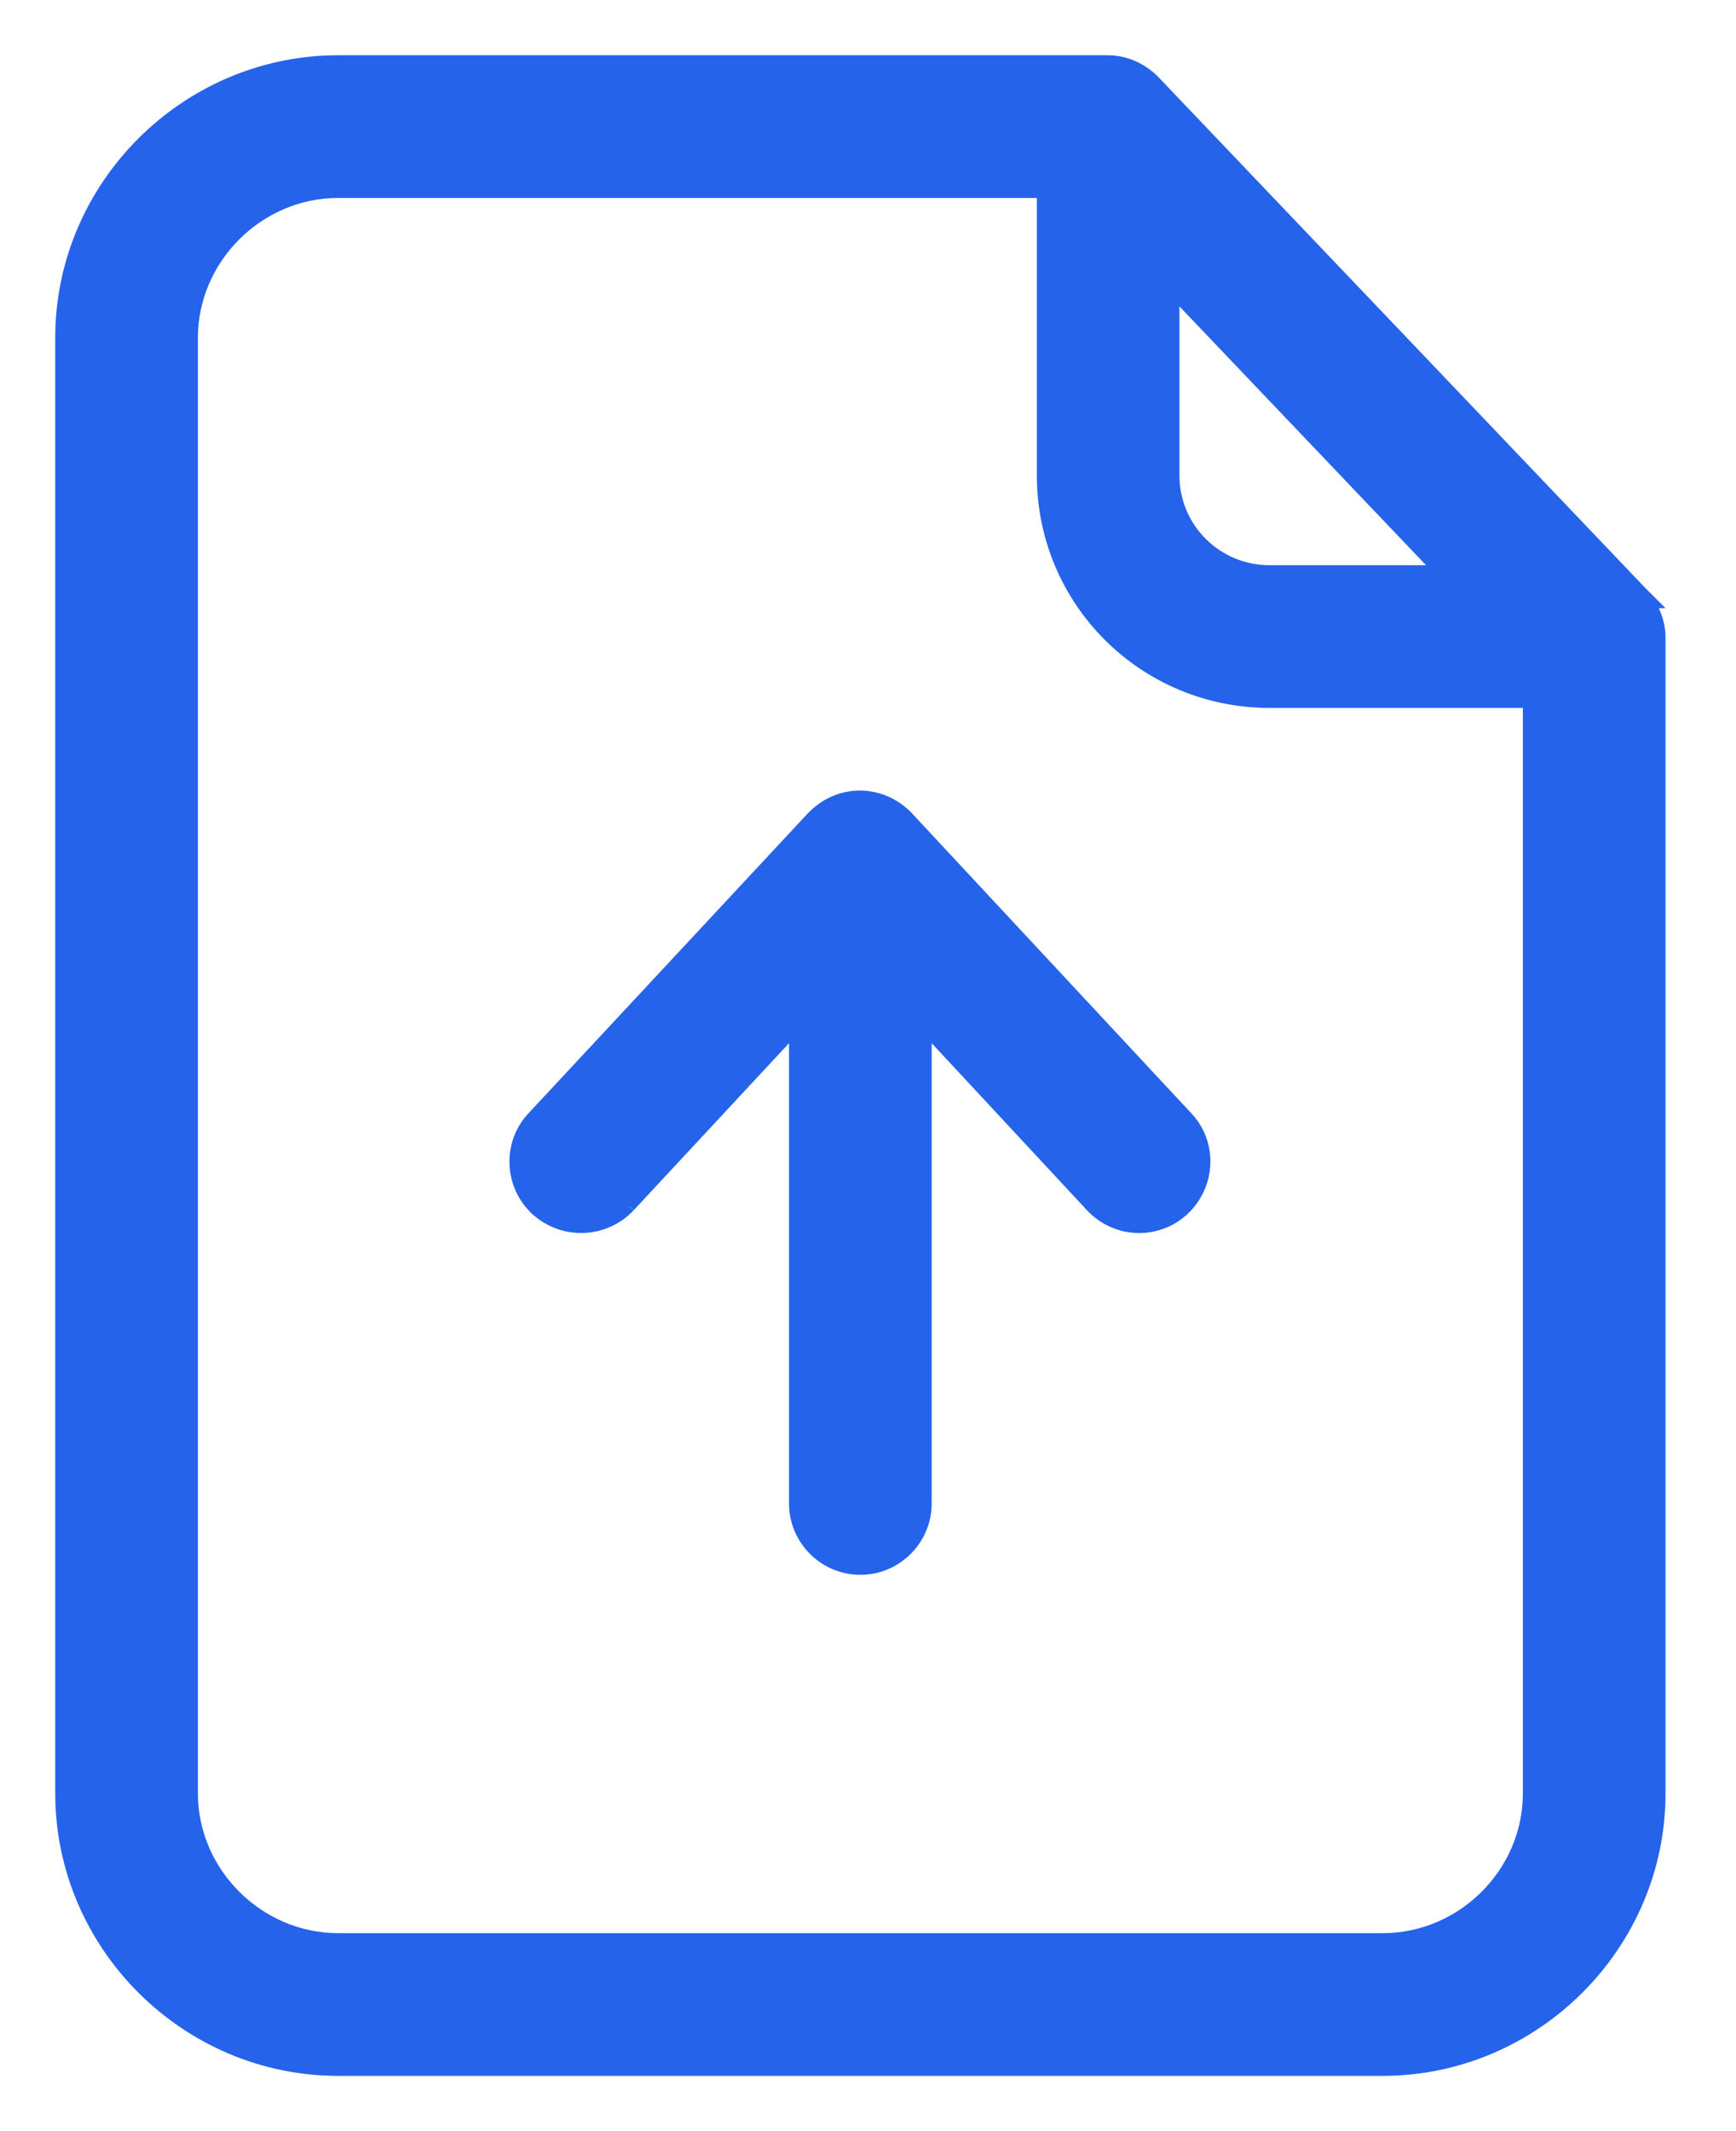 <svg width="22" height="27" viewBox="0 0 22 27" fill="none" xmlns="http://www.w3.org/2000/svg">
<path d="M20.743 7.555L20.744 7.555L20.74 7.551L14.581 1.09C14.441 0.942 14.245 0.85 14.037 0.85H4.285C2.403 0.85 0.85 2.396 0.85 4.279V22.721C0.85 24.604 2.403 26.15 4.285 26.15H17.522C19.404 26.15 20.957 24.604 20.957 22.721V8.077C20.957 7.875 20.864 7.69 20.743 7.555ZM14.797 6.024V3.507L18.422 7.311H16.091C15.376 7.311 14.797 6.738 14.797 6.024ZM17.522 24.642H4.285C3.238 24.642 2.358 23.773 2.358 22.721V4.279C2.358 3.233 3.232 2.358 4.285 2.358H13.29V6.024C13.29 7.575 14.541 8.819 16.091 8.819H19.449V22.721C19.449 23.773 18.575 24.642 17.522 24.642Z" fill="#2563EB" stroke="#2563EB" stroke-width="0.3"/>
<path d="M7.92 15.232L7.92 15.233L7.921 15.231L10.149 12.835V19.048C10.149 19.463 10.488 19.802 10.903 19.802C11.318 19.802 11.657 19.463 11.657 19.048V12.835L13.885 15.231L13.885 15.231L13.886 15.233C14.035 15.388 14.231 15.472 14.436 15.472C14.617 15.472 14.806 15.405 14.95 15.268L14.95 15.268C15.249 14.985 15.275 14.509 14.986 14.205C14.986 14.205 14.986 14.205 14.986 14.205L11.448 10.407L11.448 10.407L11.447 10.406C11.306 10.258 11.11 10.166 10.897 10.166C10.684 10.166 10.489 10.258 10.348 10.406L10.348 10.406L10.347 10.407L6.809 14.205C6.521 14.509 6.545 14.991 6.846 15.269L6.846 15.269L6.847 15.271C7.162 15.555 7.635 15.533 7.92 15.232Z" fill="#2563EB" stroke="#2563EB" stroke-width="0.3"/>
</svg>
